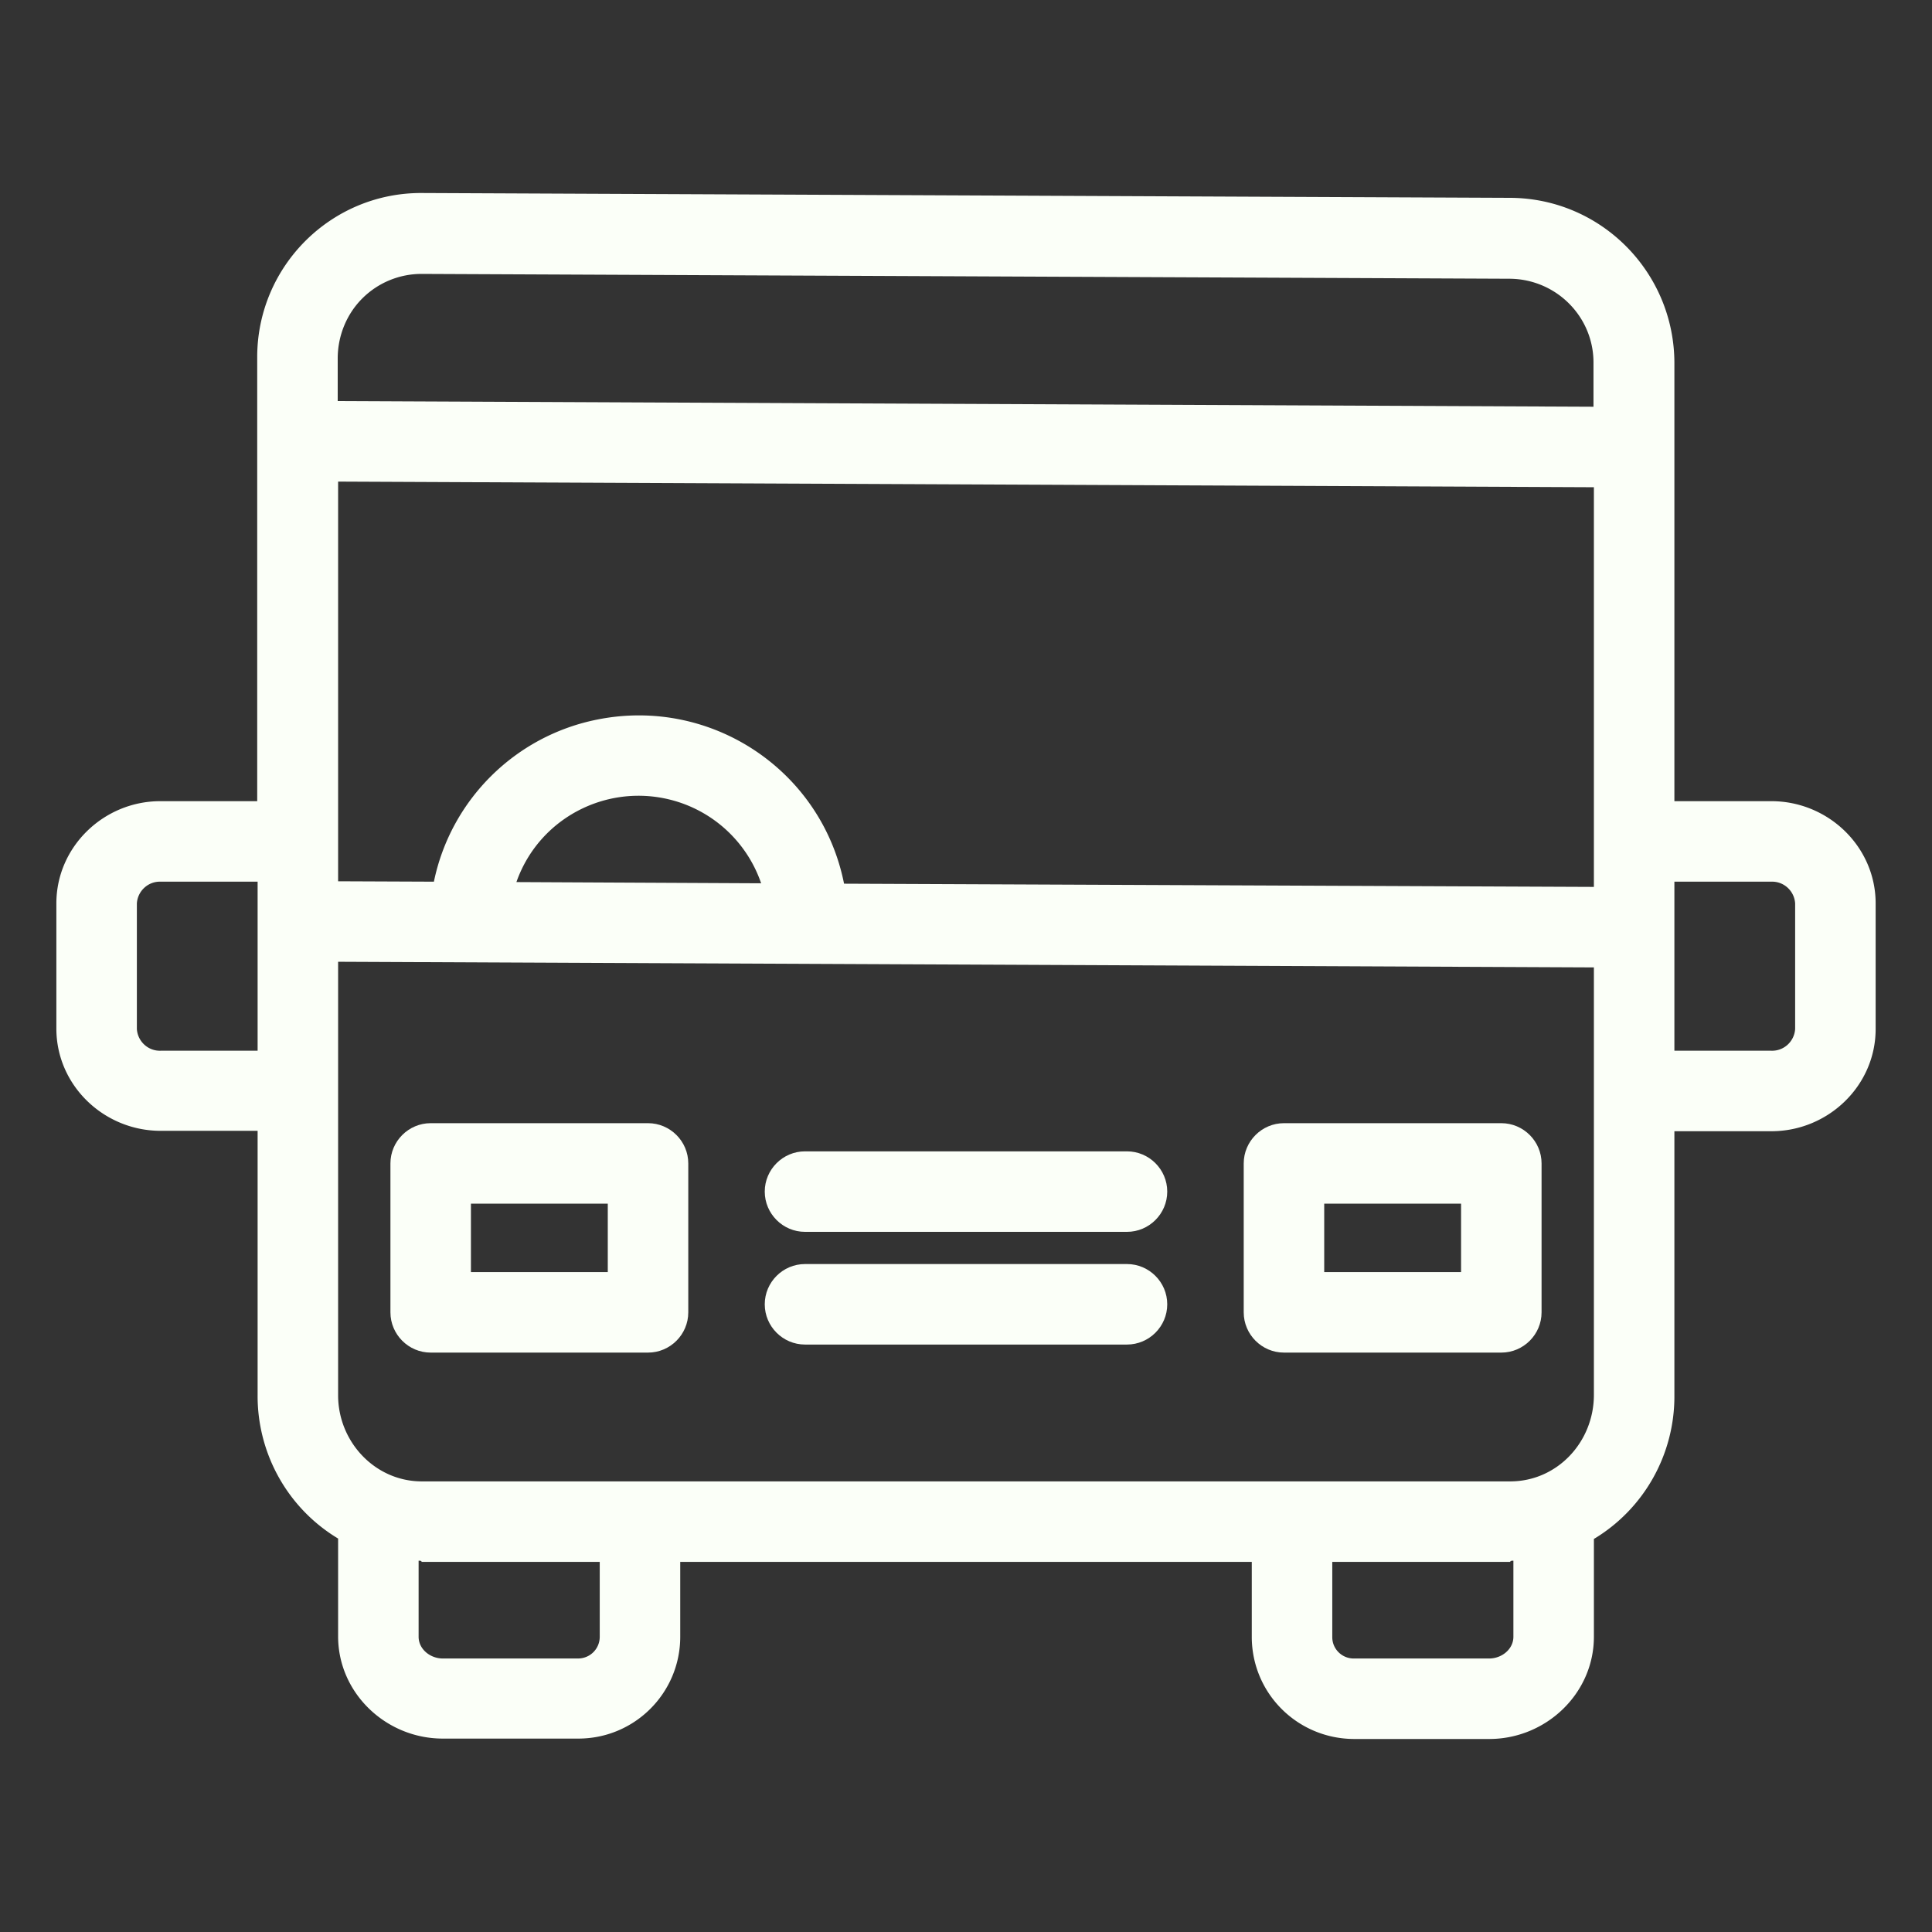 <?xml version="1.0" encoding="UTF-8"?> <svg xmlns="http://www.w3.org/2000/svg" xmlns:xlink="http://www.w3.org/1999/xlink" viewBox="0 0 480.007 480.007"><rect x="0" y="0" width="480.007" height="480.007" fill="#333333" stroke="none"/><g fill="#fbfff8"><use xlink:href="#B"></use><use xlink:href="#B" x="-212"></use><use xlink:href="#C"></use><use xlink:href="#C" y="-28"></use><path d="M440.104 199.054h-24.1v-108.8c0-22.6-18.2-41-40.8-41.1l-270.4-1.2c-22.5-.1-40.8 18.1-40.9 40.6v110.5h-24.1c-14 0-25.8 11.3-25.8 25.4v31.1c0 14.1 11.8 25.4 25.9 25.4h24.1v65.6c-.1 14.6 7.5 28.2 20 35.7v24.3c0 14.1 11.9 25.4 26 25.4h33.5c14.1.1 25.5-11.3 25.5-25.3v-18.6h142v18.6c0 14.1 11.4 25.4 25.5 25.4h33.5c14.1 0 26-11.3 26-25.4v-24.3c12.5-7.5 20.1-21.1 20-35.7v-65.6h24.1c14.1 0 25.9-11.3 25.9-25.4v-31.2c0-14.1-11.8-25.4-25.9-25.4zm-376.1 62h-24.1c-3.1.1-5.7-2.3-5.9-5.4v-31.2c.2-3.1 2.8-5.5 5.9-5.4h24.1v42zm19.9-161.4v-10.6c0-5.6 2.2-11 6.1-14.9a20.82 20.82 0 0 1 14.7-6.1h.1l270.3 1.2c11.6.1 20.9 9.5 20.8 21v10.8l-312-1.4zm65.1 307c0 3-2.4 5.4-5.4 5.4h-33.6c-3.1 0-6-2.3-6-5.4v-18.9c1 0 .6.3.8.3h44.2v18.6zm227 0c0 3.1-2.9 5.4-6 5.4h-33.5c-3 .1-5.5-2.3-5.5-5.3v-18.7h44.2c.1 0-.2-.3.8-.3v18.9zm20-60.1c0 11.7-9.1 21.5-20.8 21.5h-270.4c-11.6 0-20.8-9.8-20.8-21.4v-107.7l312 1.4v106.2zm-267.7-127.4c5.9-16.8 24.3-25.5 41.1-19.6a32.15 32.15 0 0 1 19.7 19.9l-60.8-.3zm267.7 1.2l-186.3-.8c-5.6-28.2-33-46.4-61.2-40.8-20.4 4-36.5 19.9-40.7 40.3l-23.8-.1v-99.3l312 1.4v99.3zm50 35.3c-.2 3.1-2.8 5.5-5.9 5.4h-24.1v-42h24.1c3.1-.1 5.7 2.3 5.9 5.4v31.2z"></path></g><defs><path id="B" d="M373.003 279.054h-54c-5.5 0-10 4.5-10 10v37c0 5.5 4.5 10 10 10h54c5.5 0 10-4.5 10-10v-37c0-5.5-4.5-10-10-10zm-10 37h-34v-17h34v17z"></path><path id="C" d="M280.003 314.054h-80c-5.5 0-10 4.5-10 10s4.5 10 10 10h80c5.5 0 10-4.5 10-10s-4.5-10-10-10z"></path></defs></svg> 